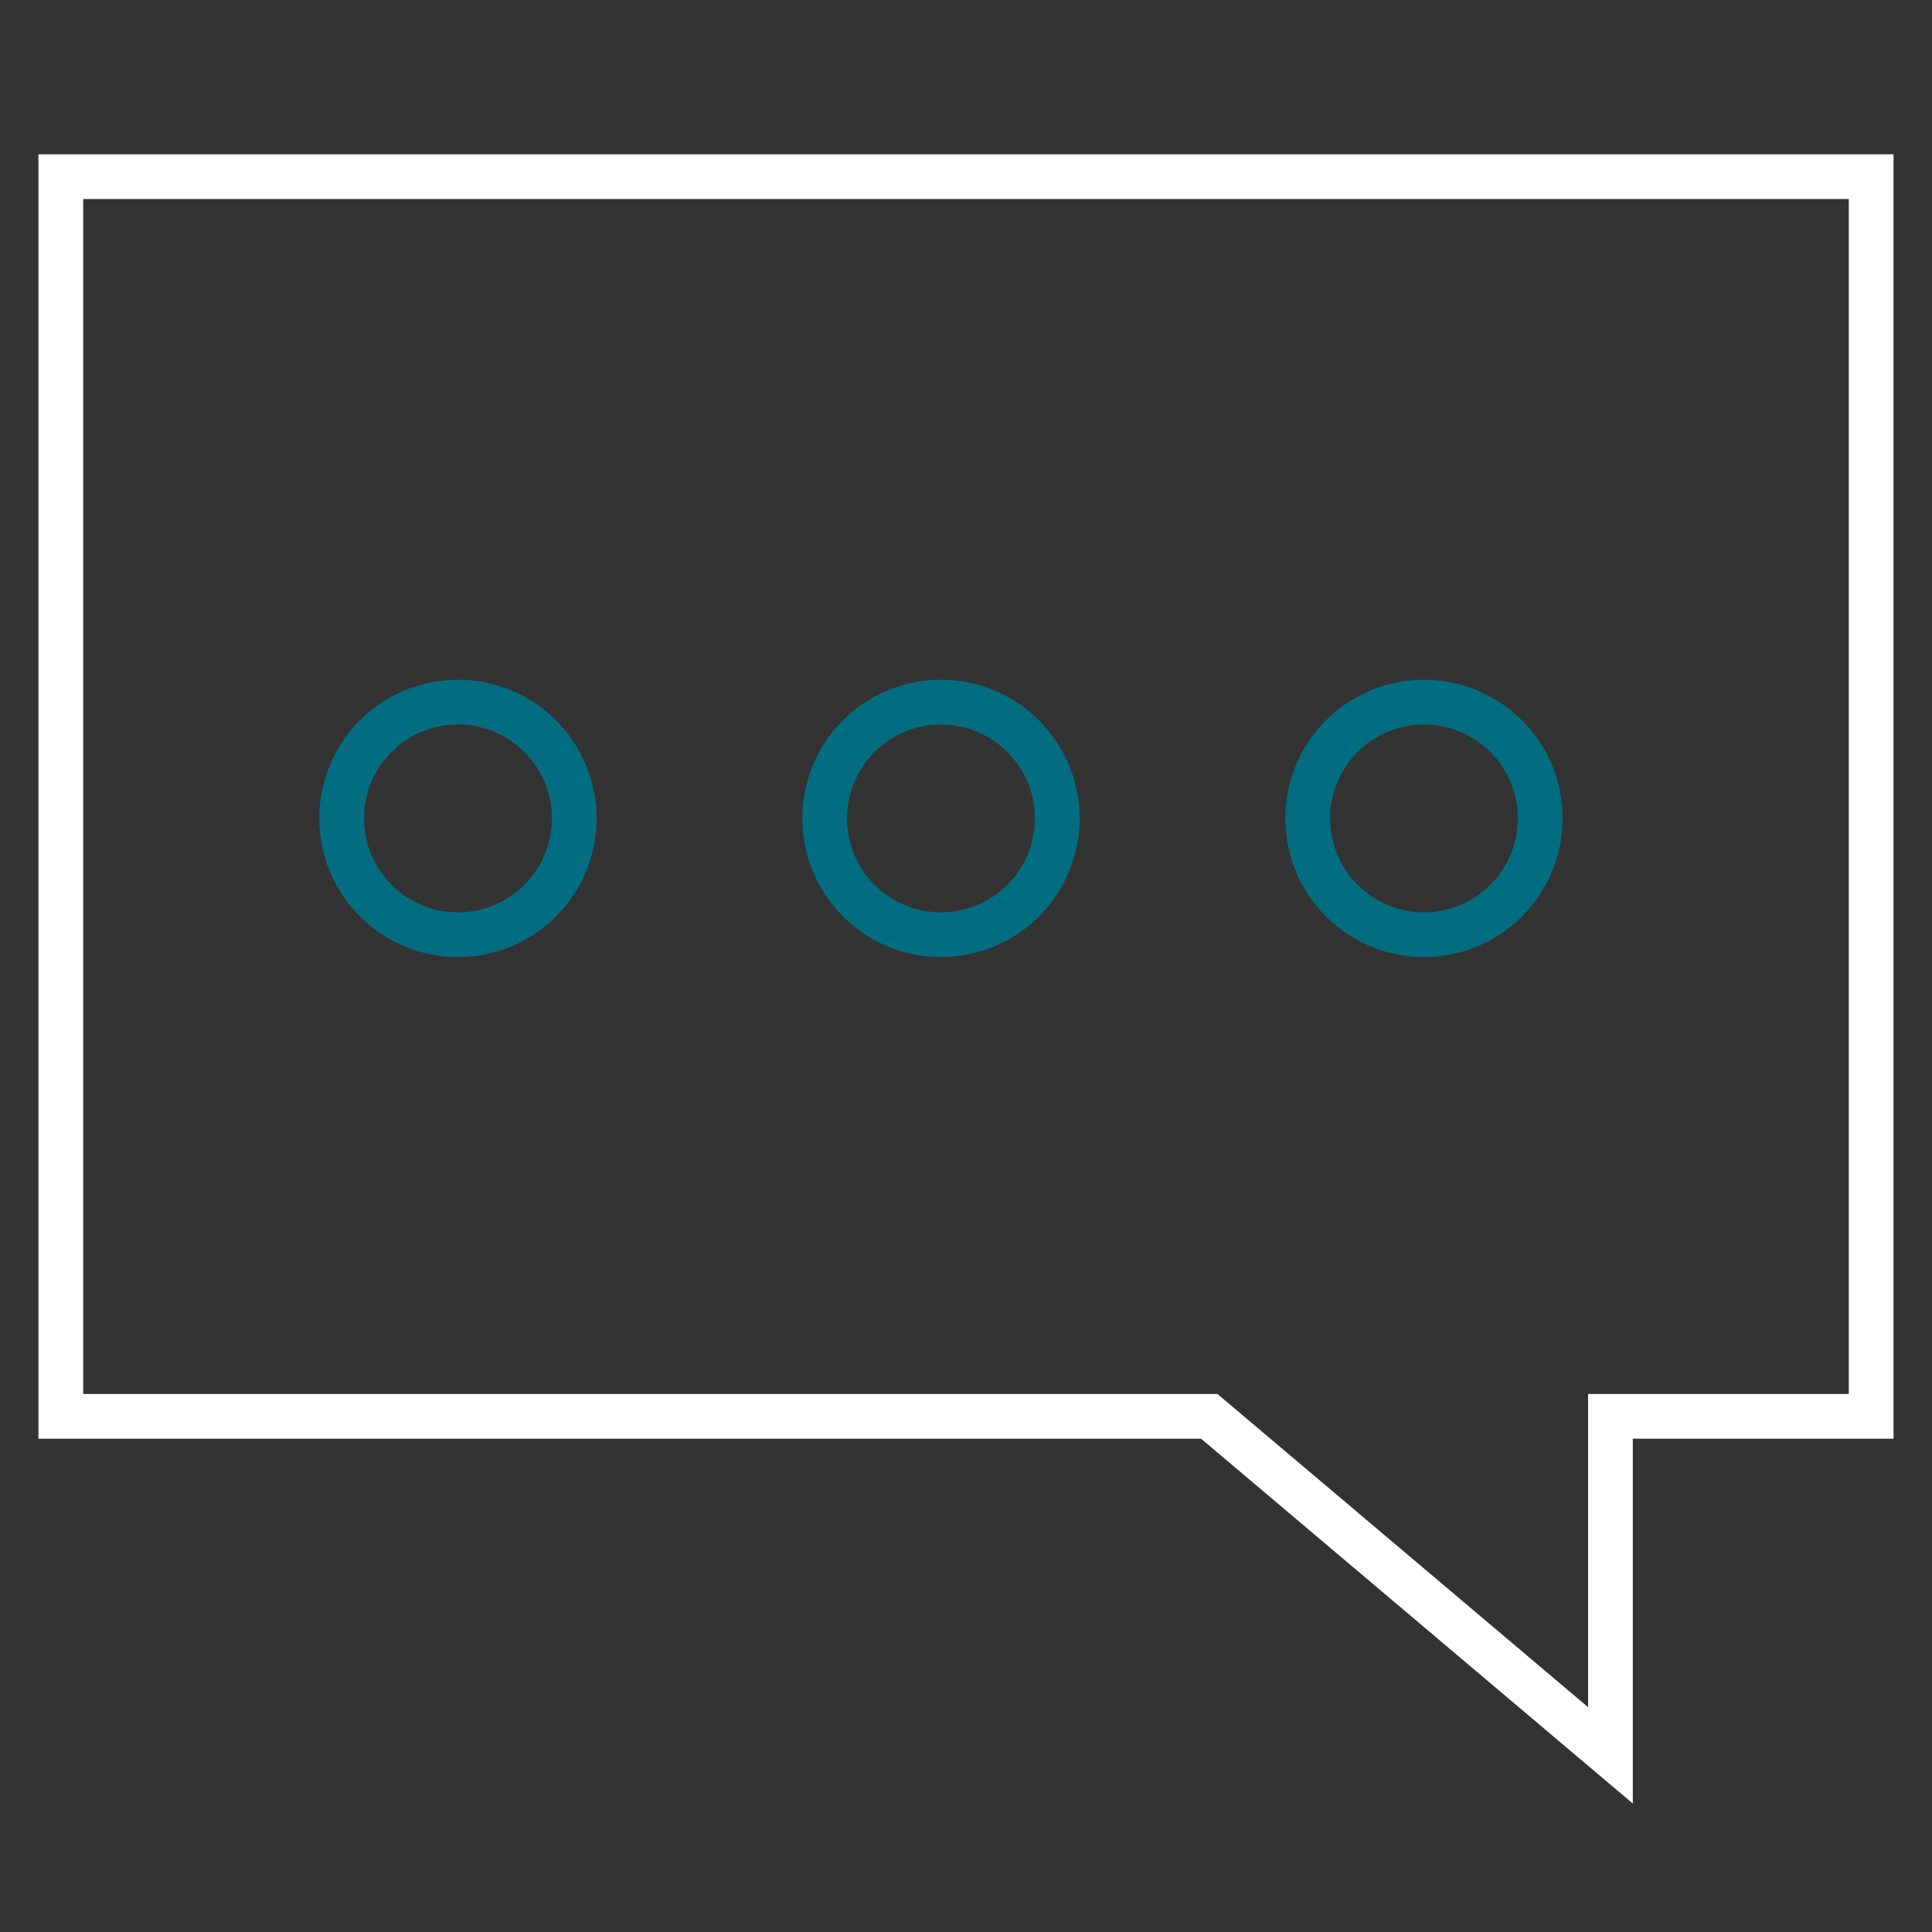 <svg xmlns="http://www.w3.org/2000/svg" id="uuid-981f7576-129e-47df-a37a-660384556a2e" viewBox="0 0 43.2 43.2"><rect x="0" y="0" width="43.2" height="43.2" fill="#333333" stroke="none"/><defs><style>.uuid-fc54c9d2-f12e-4f82-896d-ce0745939e72{stroke:#fff;}.uuid-fc54c9d2-f12e-4f82-896d-ce0745939e72,.uuid-debd1640-8f5c-41e9-aa12-3cedec3cf56d{fill:none;stroke-miterlimit:10;}.uuid-debd1640-8f5c-41e9-aa12-3cedec3cf56d{stroke:#026d80;}</style></defs><polygon class="uuid-fc54c9d2-f12e-4f82-896d-ce0745939e72" points="41.84 3.95 1.36 3.95 1.36 31.67 27.04 31.67 36.01 39.25 36.01 31.67 41.84 31.67 41.84 3.95"></polygon><circle class="uuid-debd1640-8f5c-41e9-aa12-3cedec3cf56d" cx="10.24" cy="18.3" r="2.6"></circle><circle class="uuid-debd1640-8f5c-41e9-aa12-3cedec3cf56d" cx="21.04" cy="18.3" r="2.6"></circle><circle class="uuid-debd1640-8f5c-41e9-aa12-3cedec3cf56d" cx="31.84" cy="18.3" r="2.6"></circle></svg>
